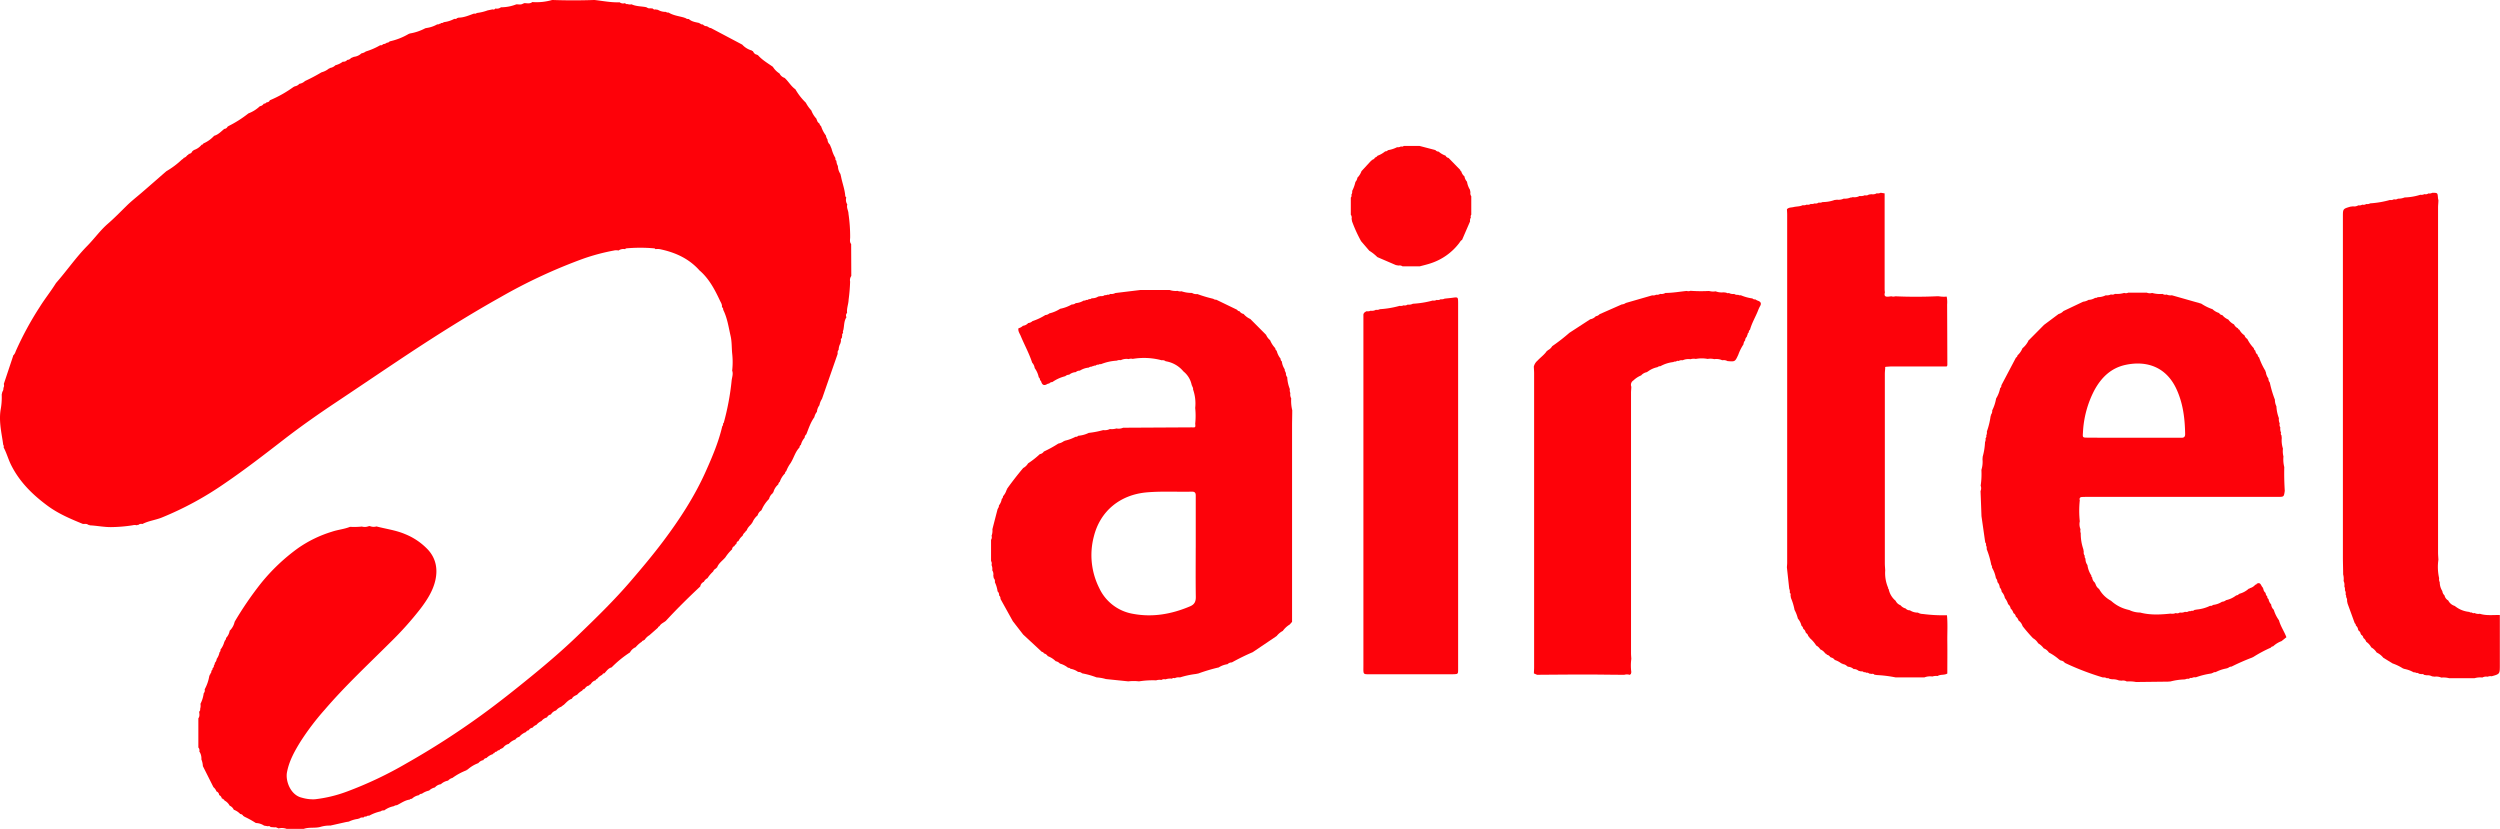 <svg id="Layer_1" data-name="Layer 1" xmlns="http://www.w3.org/2000/svg" viewBox="0 0 1080 358.11"><defs><style>.cls-1{fill:#fe0109;}.cls-2{fill:#fd020a;}.cls-3{fill:#fe0209;}.cls-4{fill:#fd030b;}.cls-5{fill:#fd030a;}</style></defs><path class="cls-1" d="M151.22,588.53a32.41,32.41,0,0,0,5.12-.12,4.47,4.47,0,0,0,2.91-.15l.22,0,.22-.09a4.28,4.28,0,0,0,2.95.19c4.11,1.09,8.35,1.61,12.32,3.3a27.81,27.81,0,0,1,10,6.83c3.42,3.78,4.16,8.35,3.14,13s-3.65,8.74-6.54,12.52a142.32,142.32,0,0,1-12.87,14.36c-9.62,9.59-19.58,18.85-28.44,29.19a110.89,110.89,0,0,0-10.46,13.79c-2.54,4.12-4.89,8.33-5.81,13.19-.72,3.75,1.52,9.89,6.42,11a17.08,17.08,0,0,0,5.62.69,57.78,57.78,0,0,0,13.76-3.3,165.7,165.7,0,0,0,25.93-12.29A342.39,342.39,0,0,0,208,669.87c7.36-5.34,14.48-11,21.52-16.75s13.68-11.44,20.09-17.62c7.86-7.57,15.7-15.19,22.83-23.5,4.81-5.6,9.55-11.24,14-17.15,7.15-9.51,13.61-19.42,18.47-30.3,2.83-6.32,5.53-12.69,7.11-19.47a1.16,1.16,0,0,0,.31-1.12c.12-.14.31-.27.35-.43a109.86,109.86,0,0,0,3.37-18c.11-1.48.81-2.94.25-4.46a33.56,33.56,0,0,0,0-7.43c-.24-2.52-.11-5.06-.68-7.56-.88-3.83-1.41-7.76-3.21-11.33a1.16,1.16,0,0,0-.54-1.15c.18-1.12-.49-2-.91-2.92-2.2-4.68-4.6-9.25-8.58-12.75l-.05,0c-4.5-5.14-10.32-7.85-16.86-9.26a5.7,5.7,0,0,0-2.29-.09c-.15-.11-.28-.31-.44-.34a68,68,0,0,0-12.27,0c-.15,0-.28.22-.43.34a3.7,3.7,0,0,0-2.85.59,4,4,0,0,0-2,0A88.67,88.67,0,0,0,252,472.68a230.24,230.24,0,0,0-35.82,16.66c-13.66,7.64-26.91,16-39.95,24.6-10.2,6.76-20.32,13.63-30.5,20.42-8,5.32-15.81,10.79-23.38,16.65-8.24,6.38-16.49,12.76-25.1,18.63a140.53,140.53,0,0,1-27.45,14.92c-2.72,1.07-5.68,1.39-8.29,2.76a1.91,1.91,0,0,0-1.85.46c-.19-.14-.34-.14-.44.1h0a3.83,3.83,0,0,0-2,0,64.93,64.93,0,0,1-8.71.76c-3.33.11-6.54-.62-9.82-.76h0c-.1-.25-.27-.28-.49-.14-.69-.67-1.56-.43-2.37-.45-5.34-2.18-10.62-4.41-15.31-7.88-6.49-4.8-12.1-10.3-15.75-17.65-1.22-2.47-1.92-5.13-3.21-7.55a1.21,1.21,0,0,0-.17-1.13c-.08-.55-.15-1.11-.24-1.67C.45,547-.44,542.64.25,538.06a29.16,29.16,0,0,0,.49-6.68L1,530.23a2.48,2.48,0,0,0,.47-1.71,2,2,0,0,0,.17-1.69q2-6,4-12v-.23a4.27,4.27,0,0,0,1.15-1.92,139.44,139.44,0,0,1,10.39-19.15c2.19-3.52,4.81-6.75,7-10.3l.07-.08c4.61-5.24,8.53-11,13.46-16,3.05-3.09,5.59-6.7,8.87-9.54,2.8-2.42,5.36-5.06,8-7.65,2-2,4.25-3.75,6.4-5.59,3.65-3.13,7.25-6.31,10.88-9.46a35.87,35.87,0,0,0,6.85-5.16.65.65,0,0,0,.57-.57A2.66,2.66,0,0,0,80.88,428a.72.72,0,0,0,.64-.58,1.69,1.69,0,0,0,1.55-1.13l.73-.55a7.15,7.15,0,0,0,3.34-2.31.62.62,0,0,0,.68-.5,13.38,13.38,0,0,0,4.7-3.34l-.12-.1.1.12c1.81-.51,3-1.86,4.4-3l0,0a1.55,1.55,0,0,0,1.42-1h.19l.1-.16a49.22,49.22,0,0,0,8.72-5.53l0,0a14.42,14.42,0,0,0,4.89-3.06l.1-.05a2.25,2.25,0,0,0,1.62-1.08,1.46,1.46,0,0,0,1.25-.61,1.32,1.32,0,0,0,1.37-.86,50.75,50.75,0,0,0,10.33-5.82c.17.05.27,0,.3-.2a3.1,3.1,0,0,0,2.12-1.09,4.55,4.55,0,0,0,2.44-1.2,75.24,75.24,0,0,0,7.16-3.78,8.23,8.23,0,0,0,3.22-1.65l.26,0,.13-.22a4,4,0,0,0,2.38-1.18,8.53,8.53,0,0,0,3.21-1.54,2.06,2.06,0,0,0,1.91-.77,2.13,2.13,0,0,0,1.62-.8l1.25-.52a5.61,5.61,0,0,0,3.26-1.51,4.09,4.09,0,0,0,1.88-.8,29.15,29.15,0,0,0,6.25-2.72,1,1,0,0,0,1.18-.45,2.75,2.75,0,0,0,1.69-.65,1.27,1.27,0,0,0,1.16-.54,27.81,27.81,0,0,0,8.29-3.25l.18,0,.11-.14a21.63,21.63,0,0,0,6.85-2.29l.56-.11a13,13,0,0,0,4.6-1.58,1.32,1.32,0,0,0,1.19-.37.31.31,0,0,0,.48-.22,1.28,1.28,0,0,0,1.15-.35,12.72,12.72,0,0,0,4.57-1.44,1.16,1.16,0,0,0,1.3-.42l.22.08.16-.16H198c2.42,0,4.61-1,6.82-1.78a1.07,1.07,0,0,0,1.15-.24,20.26,20.26,0,0,0,4.67-1.12l2.19-.45a.91.91,0,0,0,1.17-.38,2.85,2.85,0,0,0,2.41-.51,18.26,18.26,0,0,0,6.69-1.29c1,0,2.09.34,3-.41l.21.09.16-.19c1.18,0,2.42.41,3.49-.46a24.45,24.45,0,0,0,8.59-.9q9.12.33,18.24,0c3.62.4,7.21,1.15,10.89,1a2.46,2.46,0,0,0,2.27.38c.35.23.68.54,1.16.37a2.81,2.81,0,0,0,1.72.12c1.8.85,3.78.84,5.69,1.13l.62.11c.53.23,1,.65,1.64.48l1.16.08c.33.3.66.6,1.16.4l1.12.19a6.53,6.53,0,0,0,3.45.88,1.35,1.35,0,0,0,1.13.28c1.93,1.2,4.16,1.5,6.29,2.06l.68.19.11.15.13-.1a1.94,1.94,0,0,0,1.54.49c1.24,1.15,2.84,1.36,4.39,1.7l.12,0,.12.2.23,0a1.26,1.26,0,0,0,1.23.44,2.06,2.06,0,0,0,1.72.79l.19.16.24,0a2,2,0,0,0,1.32.63l.18.09,13.36,7.07.09-.1-.11.08a8.73,8.73,0,0,0,4.16,2.56.36.36,0,0,0,.42.22c.42.76.86,1.5,1.86,1.58l.12.18h.21c1.84,2.11,4.25,3.48,6.49,5.07h0a8.72,8.72,0,0,0,2.86,2.87,3.66,3.66,0,0,0,2.2,1.91c1.68,1.52,2.76,3.61,4.66,4.92h0a25.56,25.56,0,0,0,4.51,5.79l0,0a15.5,15.5,0,0,0,2.38,3.36,10.4,10.4,0,0,0,2.22,3.58.3.3,0,0,0,.18.41,2.15,2.15,0,0,0,1.06,1.61,2.45,2.45,0,0,0,.77,1.24,13,13,0,0,0,2.08,4,3.55,3.55,0,0,0,.68,1.71,3,3,0,0,0,1,2.19l.75,1.8a15,15,0,0,0,1.65,4c0,.46-.06.92.44,1.19a4.65,4.65,0,0,0,.64,2.27,6.45,6.45,0,0,0,1.09,3.43l.27,1.14c.54,2.8,1.61,5.48,1.82,8.35,0,.24.29.46.44.69a3.64,3.64,0,0,0,.45,3c-.46,1.42.5,2.65.5,4a68.14,68.14,0,0,1,.73,10.1c0,1-.34,2.09.43,3l.06,13.8a3,3,0,0,0-.51,2.41,73.58,73.58,0,0,1-.65,7.83c-.05,1.92-.9,3.74-.65,5.7a1.51,1.51,0,0,0-.27,1.86c-1.14,1.69-.94,3.71-1.36,5.58a1.31,1.31,0,0,0-.09,1.14c-.2.35-.54.66-.4,1.14-.05.38-.11.77-.16,1.15a.89.89,0,0,0-.34,1.14l-.27,1.13a6.25,6.25,0,0,0-.77,2.87c-.53.46-.44,1.08-.42,1.68q-3.39,9.72-6.77,19.45A7.15,7.15,0,0,0,354,536a5.38,5.38,0,0,0-1.09,2.85,5.29,5.29,0,0,0-1.11,2.31c-1.64,2.25-2.46,4.87-3.47,7.41a1.93,1.93,0,0,0-.73,1.49A6.93,6.93,0,0,0,346,553.1a1.29,1.29,0,0,0-.61,1.13c-1.82,1.87-2.42,4.42-3.74,6.57l0,.05a14.4,14.4,0,0,0-2,3.65,1,1,0,0,0-.5.92,9.24,9.24,0,0,0-2.28,3.67,1.48,1.48,0,0,0-.64,1.12,6.44,6.44,0,0,0-2.14,3.44.27.27,0,0,0-.24.34,4.46,4.46,0,0,0-1.62,2.49l0,0a15.33,15.33,0,0,0-3.1,4.5l-.25.47a3.47,3.47,0,0,0-1.54,2l-.07.14a7.91,7.91,0,0,0-2.25,3.14.32.32,0,0,0-.27.39c-.82.94-1.83,1.74-2.17,3a.74.74,0,0,0-.58.65,3,3,0,0,0-1.19,1.62h0A6.36,6.36,0,0,0,319,594.7l0,0c-.67.15-.81.68-.89,1.25a1.47,1.47,0,0,0-.83.91,1.44,1.44,0,0,0-1,1.38,18.4,18.4,0,0,0-2.92,3.48c-1.22,1.45-2.94,2.51-3.6,4.43a.38.38,0,0,0-.39.35,2.27,2.27,0,0,0-1.29,1.34l0,0a13.69,13.69,0,0,0-2.44,2.87,3.44,3.44,0,0,0-1.56,1.57,2.63,2.63,0,0,0-1.56,2c-5.13,4.8-10.13,9.73-14.89,14.89-.91.76-2.13,1.15-2.73,2.28a1,1,0,0,0-.68.67l-3.68,3.24a6.24,6.24,0,0,0-2.1,2.05.31.31,0,0,0-.43.3.65.65,0,0,0-.73.44,11.84,11.84,0,0,0-2.71,2.43l-.07,0a5,5,0,0,0-2.35,2.2,46.65,46.65,0,0,0-7.94,6.48c-1.47.35-2.19,1.61-3.14,2.58a.78.78,0,0,0-.89.64,5.21,5.21,0,0,0-2.21,1.76.73.73,0,0,0-.62.59,3.31,3.31,0,0,0-2.16,1.72.89.89,0,0,0-.71.56c-1,.11-1.5.87-2.09,1.53a.91.91,0,0,0-.85.63l-.09-.08.07.1a7.18,7.18,0,0,0-2.19,1.76c-.86.44-1.83.74-2.25,1.74h0c-1.55.48-2.51,1.74-3.65,2.76a.34.34,0,0,0-.37.32.37.37,0,0,0-.45.36l-.08,0a4.87,4.87,0,0,0-2.3,1.64l0,0A3.59,3.59,0,0,0,238,669.6a2.12,2.12,0,0,0-1.68,1.26,4.34,4.34,0,0,0-2.39,1.56,6,6,0,0,0-2.23,1.7,3.26,3.26,0,0,0-1.65,1.2l0,0a2.1,2.1,0,0,0-1.66,1.12,1.36,1.36,0,0,0-1.16.76,6.78,6.78,0,0,0-2.91,2.07h0a2.63,2.63,0,0,0-1.68,1.15,6.65,6.65,0,0,0-2.86,1.89,3.92,3.92,0,0,0-2.32,1.53l-.65.46-.2-.06-.08.22a.8.8,0,0,0-.76.56,1.17,1.17,0,0,0-1.13.6,1.19,1.19,0,0,0-1.13.72.46.46,0,0,0-.56.38h0a6.54,6.54,0,0,0-2.81,1.71l0,0a1.54,1.54,0,0,0-1.34.91l.17.13-.16-.15a3.55,3.55,0,0,0-2.17,1.29h0a14.54,14.54,0,0,0-4.71,2.84.29.29,0,0,0-.37.24,26.48,26.48,0,0,0-6.12,3.32,3.68,3.68,0,0,0-1.87,1.16,6.2,6.2,0,0,0-3.12,1.55,4.08,4.08,0,0,0-2.57,1.4,5.19,5.19,0,0,0-2.51,1.35h.15l-.15,0a8.23,8.23,0,0,0-3.13,1.38,1.38,1.38,0,0,0-1.24.6,5.88,5.88,0,0,0-3.07,1.57,1.06,1.06,0,0,0-.92.34c-2.09.28-3.74,1.54-5.56,2.43a2.17,2.17,0,0,0-1.3.42,10.16,10.16,0,0,0-4.17,1.83v.16l0-.15a2,2,0,0,0-1.55.4,18.7,18.7,0,0,0-5,1.9c-.51-.17-.89.12-1.28.37a1,1,0,0,0-1.15.42,2.08,2.08,0,0,0-1.88.47l-.19-.1-.14.18-.09,0a13.17,13.17,0,0,0-4,1.18l-1.15.18-6.84,1.54a13.6,13.6,0,0,0-4.46.62c-2.32.56-4.72,0-7,.79l-7.46,0a5.87,5.87,0,0,0-3.42-.19c-.57-.17-1.07-.6-1.72-.45l-1.72-.13c-.32-.31-.66-.56-1.14-.33l-1.71-.29a6.72,6.72,0,0,0-3.42-1.12l-.12,0a40.13,40.13,0,0,0-5-2.76.32.32,0,0,0-.41-.2,1.52,1.52,0,0,0-1.33-.93,7.28,7.28,0,0,0-2.81-1.86A3.32,3.32,0,0,0,99.22,709l0,0a5.3,5.3,0,0,0-2.27-2.25.72.72,0,0,0-.74-.58.28.28,0,0,0-.39-.29,1.9,1.9,0,0,0-1.15-1.46,1.78,1.78,0,0,0-1.17-1.59A4.13,4.13,0,0,0,92.21,701q-2.28-4.54-4.57-9.1A8.64,8.64,0,0,0,87,689a5.46,5.46,0,0,0-.9-3.45,1.7,1.7,0,0,0-.41-1.68q0-6.3,0-12.61c.67-.88.44-1.87.35-2.84.25-.34.59-.66.4-1.16A4.88,4.88,0,0,0,86.6,665,13.92,13.92,0,0,0,88,660.43a1.76,1.76,0,0,0,.41-1.68,18,18,0,0,0,2-5.74l.3-.72.2-.09-.06-.21a1.29,1.29,0,0,0,.44-1.25,1.13,1.13,0,0,0,.54-1.15,1.1,1.1,0,0,0,.55-1.15,1.5,1.5,0,0,0,.42-1.14,2.59,2.59,0,0,0,.8-1.69,7.1,7.1,0,0,0,1.23-2.88,1.13,1.13,0,0,0,.4-1.14,9,9,0,0,0,1.69-3.45l.06-.13.19-.09-.08-.18a1.52,1.52,0,0,0,.57-1.2h0a5.91,5.91,0,0,0,1.54-3l0-.1a7.55,7.55,0,0,0,2.16-3.88A147.1,147.1,0,0,1,112.68,613a83,83,0,0,1,16.21-15.35,52.45,52.45,0,0,1,14.46-7C146,589.75,148.69,589.55,151.22,588.53Z" transform="translate(0 -360.94)"/><path class="cls-2" d="M503.56,517a2.12,2.12,0,0,0-1.7-.42,29.5,29.5,0,0,0-12.54-.6,2.78,2.78,0,0,0-1.71.09,5.59,5.59,0,0,0-3.44.47,2.66,2.66,0,0,0-1.69.2,21.68,21.68,0,0,0-6.88,1.53,1.44,1.44,0,0,0-1.12.24,1.15,1.15,0,0,0-1.14.37,1.6,1.6,0,0,0-1.25.35c-.24-.21-.37-.08-.47.14a1.52,1.52,0,0,0-1.24.37,8.74,8.74,0,0,0-3.92,1.34,2.19,2.19,0,0,0-1.7.62,4.94,4.94,0,0,0-2.87,1.11,2.54,2.54,0,0,0-1.7.65,16.62,16.62,0,0,0-5.58,2.54,1.67,1.67,0,0,0-1.35.62,2.35,2.35,0,0,0-.81.19c-1.4.9-2.23.46-2.67-1.06-.07-.25-.33-.44-.51-.65a1.32,1.32,0,0,0-.53-1.16,10.18,10.18,0,0,0-1.76-4,4.14,4.14,0,0,0-1.08-2.31c-1.29-4-3.38-7.77-5-11.68-.43-1-1.2-2-.92-3.2a4.24,4.24,0,0,0,1.93-1.07,3.52,3.52,0,0,0,2.27-1.19,2.92,2.92,0,0,0,1.83-.82,24.65,24.65,0,0,0,5.59-2.64,2.7,2.7,0,0,0,1.7-.7,14.9,14.9,0,0,0,4.7-2h0a16.2,16.2,0,0,0,5-1.86,2.4,2.4,0,0,0,1.71-.58,7.44,7.44,0,0,0,3.44-1.11,1.43,1.43,0,0,0,1.11-.29,1.17,1.17,0,0,0,1.14-.36,1.25,1.25,0,0,0,1.22-.35,4.7,4.7,0,0,0,2.8-.73l1.13-.2a2.28,2.28,0,0,0,1.71-.43,1.52,1.52,0,0,0,1.14-.2,1.14,1.14,0,0,0,1.17-.3,3.59,3.59,0,0,0,2.25-.39l10.88-1.32,12.57,0a7.86,7.86,0,0,0,3.44.39,2.91,2.91,0,0,0,1.7.17,13.36,13.36,0,0,0,4.52.71,3.49,3.49,0,0,0,2.32.49,56.64,56.64,0,0,0,6.88,2.05,1.88,1.88,0,0,0,1.29.39l9,4.35a1.28,1.28,0,0,0,1.08.64,2.49,2.49,0,0,0,1.73,1.16h0a8,8,0,0,0,2.91,2.19l0,0,6.81,6.84a6.07,6.07,0,0,0,1.73,2.31,11.18,11.18,0,0,0,2.24,3.47,1.33,1.33,0,0,0,.61,1.11,8.91,8.91,0,0,0,1.7,3.43,1.25,1.25,0,0,0,.52,1.16,7.75,7.75,0,0,0,1.25,3.4,1.65,1.65,0,0,0,.44,1.29l-.1.19.19.14a2.38,2.38,0,0,0,.55,1.81,15.91,15.91,0,0,0,1.14,5.14,2.83,2.83,0,0,0,.21,1.7,3.6,3.6,0,0,0,.37,2.3,17,17,0,0,0,.45,5.12c0,2.27-.08,4.54-.08,6.81l0,84.61-1,1.14a10.31,10.31,0,0,0-3,2.77,8.35,8.35,0,0,0-2.64,2.2l-10.37,7h0a95.29,95.29,0,0,0-9,4.42,2.57,2.57,0,0,0-1.87.76,9.48,9.48,0,0,0-3.88,1.45l-.16,0a76.52,76.52,0,0,0-8.52,2.55l-1.12.23a38.24,38.24,0,0,0-6.87,1.49,3.72,3.72,0,0,0-2.27.34,1.05,1.05,0,0,0-1.17.19,6.48,6.48,0,0,0-2.83.31,2.1,2.1,0,0,0-1.74.26,4.68,4.68,0,0,0-2.26.16,38.59,38.59,0,0,0-7.44.44,18.47,18.47,0,0,0-4.58,0l-9.72-1a18,18,0,0,0-4-.71,35.57,35.57,0,0,0-6.27-1.76,2.27,2.27,0,0,0-1.7-.59,7.88,7.88,0,0,0-3.34-1.39,1.05,1.05,0,0,0-1-.41,9.69,9.69,0,0,0-3.55-1.83,3,3,0,0,0-1.78-1,9.58,9.58,0,0,0-3.46-2.21l0,0a2.59,2.59,0,0,0-1.65-1.18,1,1,0,0,0-.89-.65l-8.09-7.51-.14.17.15-.16-4.47-5.77,0,0-5.33-9.62a1.82,1.82,0,0,0-.62-1.54,1.94,1.94,0,0,0-.63-1.7,13.61,13.61,0,0,0-1.19-4,1.87,1.87,0,0,0-.48-1.73l-.18-1.12a3.29,3.29,0,0,0-.46-2.29,3.94,3.94,0,0,0-.31-2.27,2.09,2.09,0,0,0-.21-1.74v-9.13a2,2,0,0,0,.23-1.74,6.35,6.35,0,0,0,.36-2.83c.68-2.67,1.37-5.35,2.06-8l.18-.71.17-.1-.1-.14a1.67,1.67,0,0,0,.5-1.32,6,6,0,0,0,1.23-2.83,1.36,1.36,0,0,0,.54-1.15,7.15,7.15,0,0,0,1.58-2.88.28.28,0,0,0,.19-.38c2.23-3.1,4.56-6.11,7-9l.05,0a5.28,5.28,0,0,0,2-1.95h0a36.64,36.64,0,0,0,5.09-4l0,0a2.41,2.41,0,0,0,1.72-1.11h0a50.28,50.28,0,0,0,6.27-3.45,5.86,5.86,0,0,0,2.48-1.11l.1.11.08-.17.16-.06a18.28,18.28,0,0,0,4.58-1.69,1.29,1.29,0,0,0,1.19-.45,12.44,12.44,0,0,0,4.54-1.24,39.44,39.44,0,0,0,6.27-1.21,4.9,4.9,0,0,0,2.87-.46,7,7,0,0,0,2.84-.25,4.75,4.75,0,0,0,2.88-.31l29.68-.16c1.55.12,1.64,0,1.46-1.57a33.69,33.69,0,0,0,0-6.81,18.29,18.29,0,0,0-.93-8,1.49,1.49,0,0,0-.37-1.26c0-.05.12-.14.1-.15a1.5,1.5,0,0,0-.24-.27l-.16-.6a9.93,9.93,0,0,0-3.42-5.45l-.11-.11A12.49,12.49,0,0,0,503.56,517Zm13,80.53v-17.7c0-1.62,0-3.23,0-4.85,0-1.24-.51-1.67-1.72-1.64-6.46.14-12.94-.25-19.4.3-11.54,1-20.18,8.07-22.91,19.1A31.65,31.65,0,0,0,474.88,615a19.68,19.68,0,0,0,14.4,11.08c8.57,1.65,16.83.19,24.81-3.2,2-.84,2.54-2.13,2.5-4.2C516.48,611.62,516.55,604.58,516.55,597.54Z" transform="translate(0 -360.94)"/><path class="cls-2" d="M945.65,654.2a2.77,2.77,0,0,0-1.7.24,28,28,0,0,0-6.3.89l-1.13.08-13.74.16a15.15,15.15,0,0,0-4-.23,3.41,3.41,0,0,0-2.3-.35l-1.14-.11a6.83,6.83,0,0,0-2.86-.49l-1.13-.17a1.15,1.15,0,0,0-1.16-.25,2.39,2.39,0,0,0-1.69-.35A115.74,115.74,0,0,1,892,647.29h0a2.41,2.41,0,0,0-1.74-1l-.66-.4a22.51,22.51,0,0,0-4.48-3.07l0,0a4.6,4.6,0,0,0-2.22-1.79,8.18,8.18,0,0,0-2.42-2.19,6,6,0,0,0-2.21-2.19,69.94,69.94,0,0,1-4.53-5.25v0A4.47,4.47,0,0,0,872,629a3,3,0,0,0-1.18-1.7,1.87,1.87,0,0,0-1-1.48,4,4,0,0,0-1.22-2,2.92,2.92,0,0,0-1.11-1.89,7.34,7.34,0,0,0-1.38-2.64,5.31,5.31,0,0,0-1.38-2.69,3.05,3.05,0,0,0-.85-1.89,3.54,3.54,0,0,0-1-2.31,2.44,2.44,0,0,0-.65-1.69,13.69,13.69,0,0,0-1.68-4.57,1.34,1.34,0,0,0-.31-1.12,36.79,36.79,0,0,0-2-6.89,2.48,2.48,0,0,0-.32-1.68,1.1,1.1,0,0,0-.29-1.16c-.06-.38-.11-.75-.17-1.13L856,583.92q-.19-5.42-.41-10.83a3,3,0,0,0,.06-2.33,34.75,34.75,0,0,0,.32-6.84,11.59,11.59,0,0,0,.47-4.57l.09-1.14a27.39,27.39,0,0,0,1-6.29,2.89,2.89,0,0,0,.23-1.69,1.11,1.11,0,0,0,.3-1.17,2.81,2.81,0,0,0,.26-1.69,32.45,32.45,0,0,0,1.57-6.3l.12-.64.19-.14-.1-.2a2.58,2.58,0,0,0,.53-1.85,17.92,17.92,0,0,0,1.68-5.14v0a13.23,13.23,0,0,0,1.76-4.52,1.22,1.22,0,0,0,.51-1.17l6.32-12a1.08,1.08,0,0,0,.64-.94,8.21,8.21,0,0,0,2.16-3.08l0,0a9.55,9.55,0,0,0,2.53-3.15L876,508l.22.15,6.81-6.87,6.28-4.69a4.2,4.2,0,0,0,2.08-1.26l8.55-4.06a5.34,5.34,0,0,0,2.29-.78,5.72,5.72,0,0,0,2.87-.88,1.38,1.38,0,0,0,1.12-.3,7.67,7.67,0,0,0,3.46-.8,3.93,3.93,0,0,0,2.26-.38,2,2,0,0,0,1.72-.24,10.77,10.77,0,0,0,4-.41,2.16,2.16,0,0,0,1.74-.12h8a3.4,3.4,0,0,0,2.31.13,12.92,12.92,0,0,0,4.55.43,2.07,2.07,0,0,0,1.73.26,4,4,0,0,0,2.26.32l12.55,3.57.19.07a20.37,20.37,0,0,0,4.72,2.34l.05-.18,0,.18a7.3,7.3,0,0,0,2.88,1.68l.21-.13-.21.12a1.71,1.71,0,0,0,1.34.9l.05,0a6.65,6.65,0,0,0,2.6,1.93,6.52,6.52,0,0,0,2.47,2.1h0a3.53,3.53,0,0,0,1.73,1.7.66.66,0,0,0,.57.57,6.54,6.54,0,0,0,2.22,2.45,2.68,2.68,0,0,0,1.21,1.55,16.06,16.06,0,0,0,2.81,4,1.44,1.44,0,0,0,.68,1.1,2.35,2.35,0,0,0,1,1.75,1.36,1.36,0,0,0,.59,1.14,29.39,29.39,0,0,0,2.79,5.89.25.25,0,0,0,.14.37,5.66,5.66,0,0,0,1.12,2.86,2.45,2.45,0,0,0,.59,1.71,46.77,46.77,0,0,0,2.21,7.44,6.22,6.22,0,0,0,.65,2.84,16.5,16.5,0,0,0,1.08,5.15,3.91,3.91,0,0,0,.35,2.26,2.08,2.08,0,0,0,.27,1.73,3.87,3.87,0,0,0,.32,2.27,1,1,0,0,0,.19,1.18c0,.37.07.75.1,1.13a11.54,11.54,0,0,0,.51,4.56,9.32,9.32,0,0,0,.22,3.41,13.39,13.39,0,0,0,.36,4.59c-.09,3.42,0,6.84.21,10.26-.37,2.58-.37,2.58-2.84,2.61H901.61c-.76,0-1.52,0-2.28.05s-1.14.57-.86,1.39a42.59,42.59,0,0,0,0,9.1,5.75,5.75,0,0,0,.31,3.45,3,3,0,0,0,.1,1.69A20.55,20.55,0,0,0,900,598.2l.18,1.13a2.15,2.15,0,0,0,.44,1.71,1.31,1.31,0,0,0,.31,1.24,4.4,4.4,0,0,0,.84,2.76,10.88,10.88,0,0,0,1.73,4.59.57.57,0,0,0,.34.72l.09-.14-.11.12a3.23,3.23,0,0,0,1.22,2.35.26.26,0,0,0,.19.36,3.74,3.74,0,0,0,1.57,2.33h0a12.84,12.84,0,0,0,5.17,5.11h0a16.45,16.45,0,0,0,7.46,3.89l.15,0,.08.16.08-.11a10.79,10.79,0,0,0,4.79,1.14c4.35,1.16,8.75.91,13.15.46a3.85,3.85,0,0,0,2.25-.24,1.9,1.9,0,0,0,1.74-.23,3.83,3.83,0,0,0,2.26-.31,2,2,0,0,0,1.72-.31,1.47,1.47,0,0,0,1.14-.16,1.12,1.12,0,0,0,1.17-.33l1.12-.19a16.75,16.75,0,0,0,5.71-1.61,1.2,1.2,0,0,0,1.21-.37,8.87,8.87,0,0,0,3.92-1.38,2.75,2.75,0,0,0,1.72-.68,10.81,10.81,0,0,0,4.32-2l.17,0,.1-.15a.83.83,0,0,0,.88-.45l.17,0,.09-.15a9.67,9.67,0,0,0,4.1-2.22.36.36,0,0,0,.45-.21,4.47,4.47,0,0,0,2.38-1.51.52.52,0,0,0,.59-.38c1.85-1,1.82,1.06,2.69,1.65a.27.27,0,0,0,.17.39,2.64,2.64,0,0,0,1,1.92,2.07,2.07,0,0,0,.73,1.53,1,1,0,0,0,.51,1.08,4.29,4.29,0,0,0,1.15,2.34,3.44,3.44,0,0,0,1.12,2.29,15.13,15.13,0,0,0,2.26,4.57c.69,2.61,2.28,4.81,3.21,7.31l-2.1,1.68a10.86,10.86,0,0,0-3.7,2.3.9.9,0,0,0-.89.5,57.8,57.8,0,0,0-7.65,4.08l-.17,0-.09.15a94,94,0,0,0-9.14,4,1.67,1.67,0,0,0-1.3.51l-.16-.1-.09.18-.72.21a16.32,16.32,0,0,0-4.56,1.57,1.75,1.75,0,0,0-1.35.44l-.14-.11-.11.17-.7.15a34,34,0,0,0-6.28,1.6,2.44,2.44,0,0,0-1.71.3A1.11,1.11,0,0,0,945.65,654.2Zm-24-104.15h17.7c1,0,2.1,0,3.14,0s1.5-.49,1.49-1.55c-.1-6.91-.94-13.68-4-20-4.44-9.06-12.63-11.87-21.72-9.94-6.31,1.34-10.52,5.48-13.51,11a43.89,43.89,0,0,0-4.92,18.32C899.67,550,899.7,550,902,550,908.53,550.06,915.09,550.05,921.66,550.05Z" transform="translate(0 -360.94)"/><path class="cls-2" d="M814.41,520c-.06.85-.16,1.7-.16,2.55q0,40.86,0,81.71c0,1,.11,2.08.16,3.12a16.09,16.09,0,0,0,1.28,7.53.35.35,0,0,0,.21.47,8.71,8.71,0,0,0,3,5.08l0,0a3.78,3.78,0,0,0,2.13,1.95,4.12,4.12,0,0,0,2.21,1.39,2.24,2.24,0,0,0,1.83.79,6.21,6.21,0,0,0,3.47,1,4.33,4.33,0,0,0,2.14.59,68.34,68.34,0,0,0,10.41.55c.36,3.76.11,7.54.15,11.3.06,4.62,0,9.25,0,13.87-1.27.81-2.9.26-4.18,1.08a5.11,5.11,0,0,0-2.26.21,6.83,6.83,0,0,0-3.44.38H818.86a54,54,0,0,0-8-1l-1.11-.16a1.08,1.08,0,0,0-1.17-.33l-1.13-.17a1.16,1.16,0,0,0-1.16-.32,1.43,1.43,0,0,0-1.13-.24A1.12,1.12,0,0,0,804,651l-1.11-.28a3.08,3.08,0,0,0-2.13-.75v0a3.88,3.88,0,0,0-2.45-1l-.11-.15-.18,0a3,3,0,0,0-2-1l-.08,0c0-.24-.16-.37-.41-.23a8.91,8.91,0,0,0-2.9-1.54,2.61,2.61,0,0,0-1.74-1.1l-.07-.15h-.16a2,2,0,0,0-1.46-1,.75.75,0,0,0-.67-.53,4.66,4.66,0,0,0-2.17-1.8,4.44,4.44,0,0,0-1.75-1.66,13.81,13.81,0,0,0-2.88-3.31.81.81,0,0,0-.56-.68,1.93,1.93,0,0,0-1-1.44v-.19l-.16-.08a2,2,0,0,0-1-1.49,1.9,1.9,0,0,0-.77-1.36,7.19,7.19,0,0,0-1.56-3.09,15.88,15.88,0,0,0-1.44-3.76,25.05,25.05,0,0,0-1.55-5.15l-.18-1.13a1.1,1.1,0,0,0-.33-1.17,2.89,2.89,0,0,0-.23-1.69l-1-9.15c0-.66.11-1.32.11-2q0-75.26,0-150.52c0-.76-.07-1.52-.1-2.27.76-.85,1.87-.69,2.83-.93,1.33-.33,2.77-.2,4-.83a2.66,2.66,0,0,0,1.71-.24,2.05,2.05,0,0,0,1.73-.31,2.84,2.84,0,0,0,1.7-.21,2.09,2.09,0,0,0,1.73-.36,2.66,2.66,0,0,0,1.69-.22,15.15,15.15,0,0,0,5.17-.89l1.12-.13a5.16,5.16,0,0,0,2.87-.47,6.07,6.07,0,0,0,3-.5l.2.11.18-.16.58-.08a4.63,4.63,0,0,0,2.87-.51,3.91,3.91,0,0,0,2.26-.31,2,2,0,0,0,1.72-.29l1.14-.16a3.39,3.39,0,0,0,2.29-.4,2.63,2.63,0,0,0,1.7-.23l1.71.27q0,20.7,0,41.4c0,.48.07.95.11,1.42-.27,1-.25,1.87,1.16,1.8.55,0,1.09-.1,1.63-.16a2.9,2.9,0,0,0,1.7,0q8.85.39,17.72,0h1.12a13.12,13.12,0,0,0,3.37.13,12.28,12.28,0,0,1,.19,3.37q.06,13.15.1,26.31l-.28.49c-7.8,0-15.59,0-23.38,0-1,0-1.89.1-2.83.15C814.46,519.4,814.32,519.57,814.41,520Z" transform="translate(0 -360.94)"/><path class="cls-2" d="M1013,615.93a3,3,0,0,0-.25-1.71,3.69,3.69,0,0,0-.31-2.29,7.61,7.61,0,0,0-.2-2.85c0-2.47-.11-4.93-.11-7.4V454.54c0-3.37,0-3.37,3.23-4.32l1.13-.14a3.42,3.42,0,0,0,2.3-.44,2.37,2.37,0,0,0,1.69-.29,2.18,2.18,0,0,0,1.74-.28,2.55,2.55,0,0,0,1.69-.28,41.43,41.43,0,0,0,8.57-1.47,2.38,2.38,0,0,0,1.71-.3,2.08,2.08,0,0,0,1.73-.26,6.85,6.85,0,0,0,2.86-.52,24.91,24.91,0,0,0,6.85-1.17,2.52,2.52,0,0,0,1.7-.27,2,2,0,0,0,1.73-.3,2.72,2.72,0,0,0,1.7-.27c2.28,0,2.27,0,2.44,2.11,0,.38.13.74.19,1.11,0,1-.15,2.08-.15,3.12V599.62c0,1,.1,2.08.15,3.12a21.81,21.81,0,0,0,.32,8,2.58,2.58,0,0,0,.26,1.7,7.14,7.14,0,0,0,1.12,3.85,2.94,2.94,0,0,0,.94,1.86,3.31,3.31,0,0,0,1.65,2.22l0,.06a4.64,4.64,0,0,0,2.78,2.28l0,0a11.56,11.56,0,0,0,6.26,2.57,1.4,1.4,0,0,0,1.12.24,1,1,0,0,0,1.16.23,3.44,3.44,0,0,0,2.27.34c2.81.89,5.7.48,8.56.54l.1.09,0,21.55c0,3.84,0,3.84-3.54,4.82a3,3,0,0,0-1.71.19,3.59,3.59,0,0,0-2.3.35,8.75,8.75,0,0,0-3.41.3h-10.91a9.8,9.8,0,0,0-3.41-.27,5.53,5.53,0,0,0-2.87-.4l-1.14-.14a4,4,0,0,0-2.29-.45l-1.12-.18a1.14,1.14,0,0,0-1.16-.32L1045,652a1.22,1.22,0,0,0-1.16-.34,1.52,1.52,0,0,0-1.12-.26,13.15,13.15,0,0,0-4-1.48l-.67-.23a20.38,20.38,0,0,0-4.46-2.15l-4-2.45a8.08,8.08,0,0,0-2.88-2.27l0,0a6.41,6.41,0,0,0-2.29-2.19l-.06-.06a6.53,6.53,0,0,0-2.16-2.39,3.1,3.1,0,0,0-1.22-1.63,1.76,1.76,0,0,0-1-1.41.21.21,0,0,0-.17-.3,1.84,1.84,0,0,0-.93-1.48v-.17l-.15-.08a2.75,2.75,0,0,0-1-1.94,1.14,1.14,0,0,0-.48-1l-3.09-8.48-.24-1.12a2.41,2.41,0,0,0-.4-1.71,1.45,1.45,0,0,0-.23-1.14A2.41,2.41,0,0,0,1013,615.93Z" transform="translate(0 -360.94)"/><path class="cls-3" d="M700.61,492.45a3.16,3.16,0,0,0,1.72-.62l11.44-3.3a2.55,2.55,0,0,0,1.69-.28,2.38,2.38,0,0,0,1.72-.35,3.37,3.37,0,0,0,2.28-.41c3.08,0,6.12-.55,9.17-.86a2.75,2.75,0,0,0,1.68-.06,63.29,63.29,0,0,0,8,.07,6.69,6.69,0,0,0,2.85.16,7.29,7.29,0,0,0,3.43.43l1.14.13a1.14,1.14,0,0,0,1.15.15,3.62,3.62,0,0,0,2.28.41,2.42,2.42,0,0,0,1.72.37,1.49,1.49,0,0,0,1.13.19,19.58,19.58,0,0,0,5.06,1.39,1.32,1.32,0,0,0,1.21.39,5.7,5.7,0,0,0,1,.55c1.36.43,1.82,1.18,1,2.51a13.78,13.78,0,0,0-.81,1.79c-1.1,2.78-2.68,5.36-3.47,8.27a1.25,1.25,0,0,0-.52,1.17,1.13,1.13,0,0,0-.53,1.14.68.68,0,0,0-.29.72,2,2,0,0,0-.75,1.57,2.62,2.62,0,0,0-.72,1.7,21.3,21.3,0,0,0-2.26,4.53c-1.4,3-1.36,3-4.66,2.72a3.39,3.39,0,0,0-2.27-.36,6,6,0,0,0-3.43-.47,6.69,6.69,0,0,0-2.85-.1,13.62,13.62,0,0,0-5.13,0,4.52,4.52,0,0,0-2.28.12,6.19,6.19,0,0,0-3.42.47,2.29,2.29,0,0,0-1.71.31,1,1,0,0,0-1.15.25,1.52,1.52,0,0,0-1.14.2,15,15,0,0,0-5.6,1.79,1.73,1.73,0,0,0-1.25.42,10.19,10.19,0,0,0-4.32,2l-.17,0-.09.15a4.43,4.43,0,0,0-2.52,1.43l0,.18-.07-.17a10.89,10.89,0,0,0-3.25,2.15,2.2,2.2,0,0,0-.89,2.7c0,.85-.13,1.7-.13,2.55V643c0,.85.08,1.71.13,2.56a21.63,21.63,0,0,0,0,5.74l-.21.94c-.2-.07-.32,0-.37.21l-.16,0a4.15,4.15,0,0,0-2.29,0c-5.66,0-11.33-.13-17-.12-6.9,0-13.79.07-20.68.12l-1.37-.59c0-.85.09-1.71.09-2.56q0-63.57,0-127.14c0-.94-.09-1.89-.13-2.83a4.77,4.77,0,0,1,1.57-2.57c1.32-1.44,3-2.58,4.07-4.21a.24.24,0,0,0,.3-.26,4.42,4.42,0,0,0,2-1.8l0,0A80,80,0,0,0,678,504.7l-.18-.13.17.14,9-5.85h0a4.22,4.22,0,0,0,2.41-1.32,2.59,2.59,0,0,0,1.61-.86Z" transform="translate(0 -360.94)"/><path class="cls-4" d="M604.67,493.06a2.73,2.73,0,0,0,1.69-.22,2.16,2.16,0,0,0,1.75-.32,3.73,3.73,0,0,0,2.25-.36,41.51,41.51,0,0,0,8.58-1.39,2.57,2.57,0,0,0,1.7-.28,2.12,2.12,0,0,0,1.73-.29,2.71,2.71,0,0,0,1.7-.25c1.13-.12,2.26-.22,3.38-.37,2.43-.33,2.43-.34,2.46,2.23,0,.29,0,.57,0,.86V646.22c0,1.23,0,2.47,0,3.71,0,2.22,0,2.22-2.17,2.28H592.63c-4,0-3.64.4-3.64-3.71q0-74.62,0-149.26c0-.67,0-1.34,0-2-.09-1.08.62-1.49,1.42-1.86a2.73,2.73,0,0,0,1.69-.21,3.62,3.62,0,0,0,2.3-.4,2.61,2.61,0,0,0,1.69-.26A40.93,40.93,0,0,0,604.67,493.06Z" transform="translate(0 -360.94)"/><path class="cls-5" d="M635,442.86c.08.37.15.74.23,1.12a2.18,2.18,0,0,0,.36,1.73v8a1.13,1.13,0,0,0-.16,1.17,2.42,2.42,0,0,0-.36,1.7c-1.15,2.67-2.31,5.33-3.46,8v0c-.63.31-.91.94-1.31,1.46a25.27,25.27,0,0,1-11.81,8.5c-1.68.6-3.44,1-5.17,1.46h-7.43a2.21,2.21,0,0,0-1.73-.34l-1.13-.2L595,472h0a18.3,18.3,0,0,0-3.46-2.74L588,465.14a59.66,59.66,0,0,1-3.91-8.57l-.2-1.13a2.11,2.11,0,0,0-.34-1.74v-7.42a1.06,1.06,0,0,0,.23-1.17,2.53,2.53,0,0,0,.36-1.68,15.94,15.94,0,0,0,1.4-3.9,3.38,3.38,0,0,0,.85-1.82,7.57,7.57,0,0,0,1.77-2.82h0l4.26-4.62a.33.33,0,0,0,.37-.31A1.68,1.68,0,0,0,594,429a1.72,1.72,0,0,0,1.07-.77,11,11,0,0,0,3.35-1.92,1.24,1.24,0,0,0,1.17-.5,13.15,13.15,0,0,0,3.95-1.28,2.54,2.54,0,0,0,1.7-.35,1,1,0,0,0,1.16-.19h6.86l6.83,1.78a1.76,1.76,0,0,0,1.4.66,9,9,0,0,0,3,1.75l.14-.14-.15.13a1.72,1.72,0,0,0,1.3,1l0,0,5.08,5.22a.53.53,0,0,0,.41.57,4.27,4.27,0,0,0,1.38,2.19,4.5,4.5,0,0,0,1.1,2.3A9.11,9.11,0,0,0,635,442.86Z" transform="translate(0 -360.94)"/></svg>